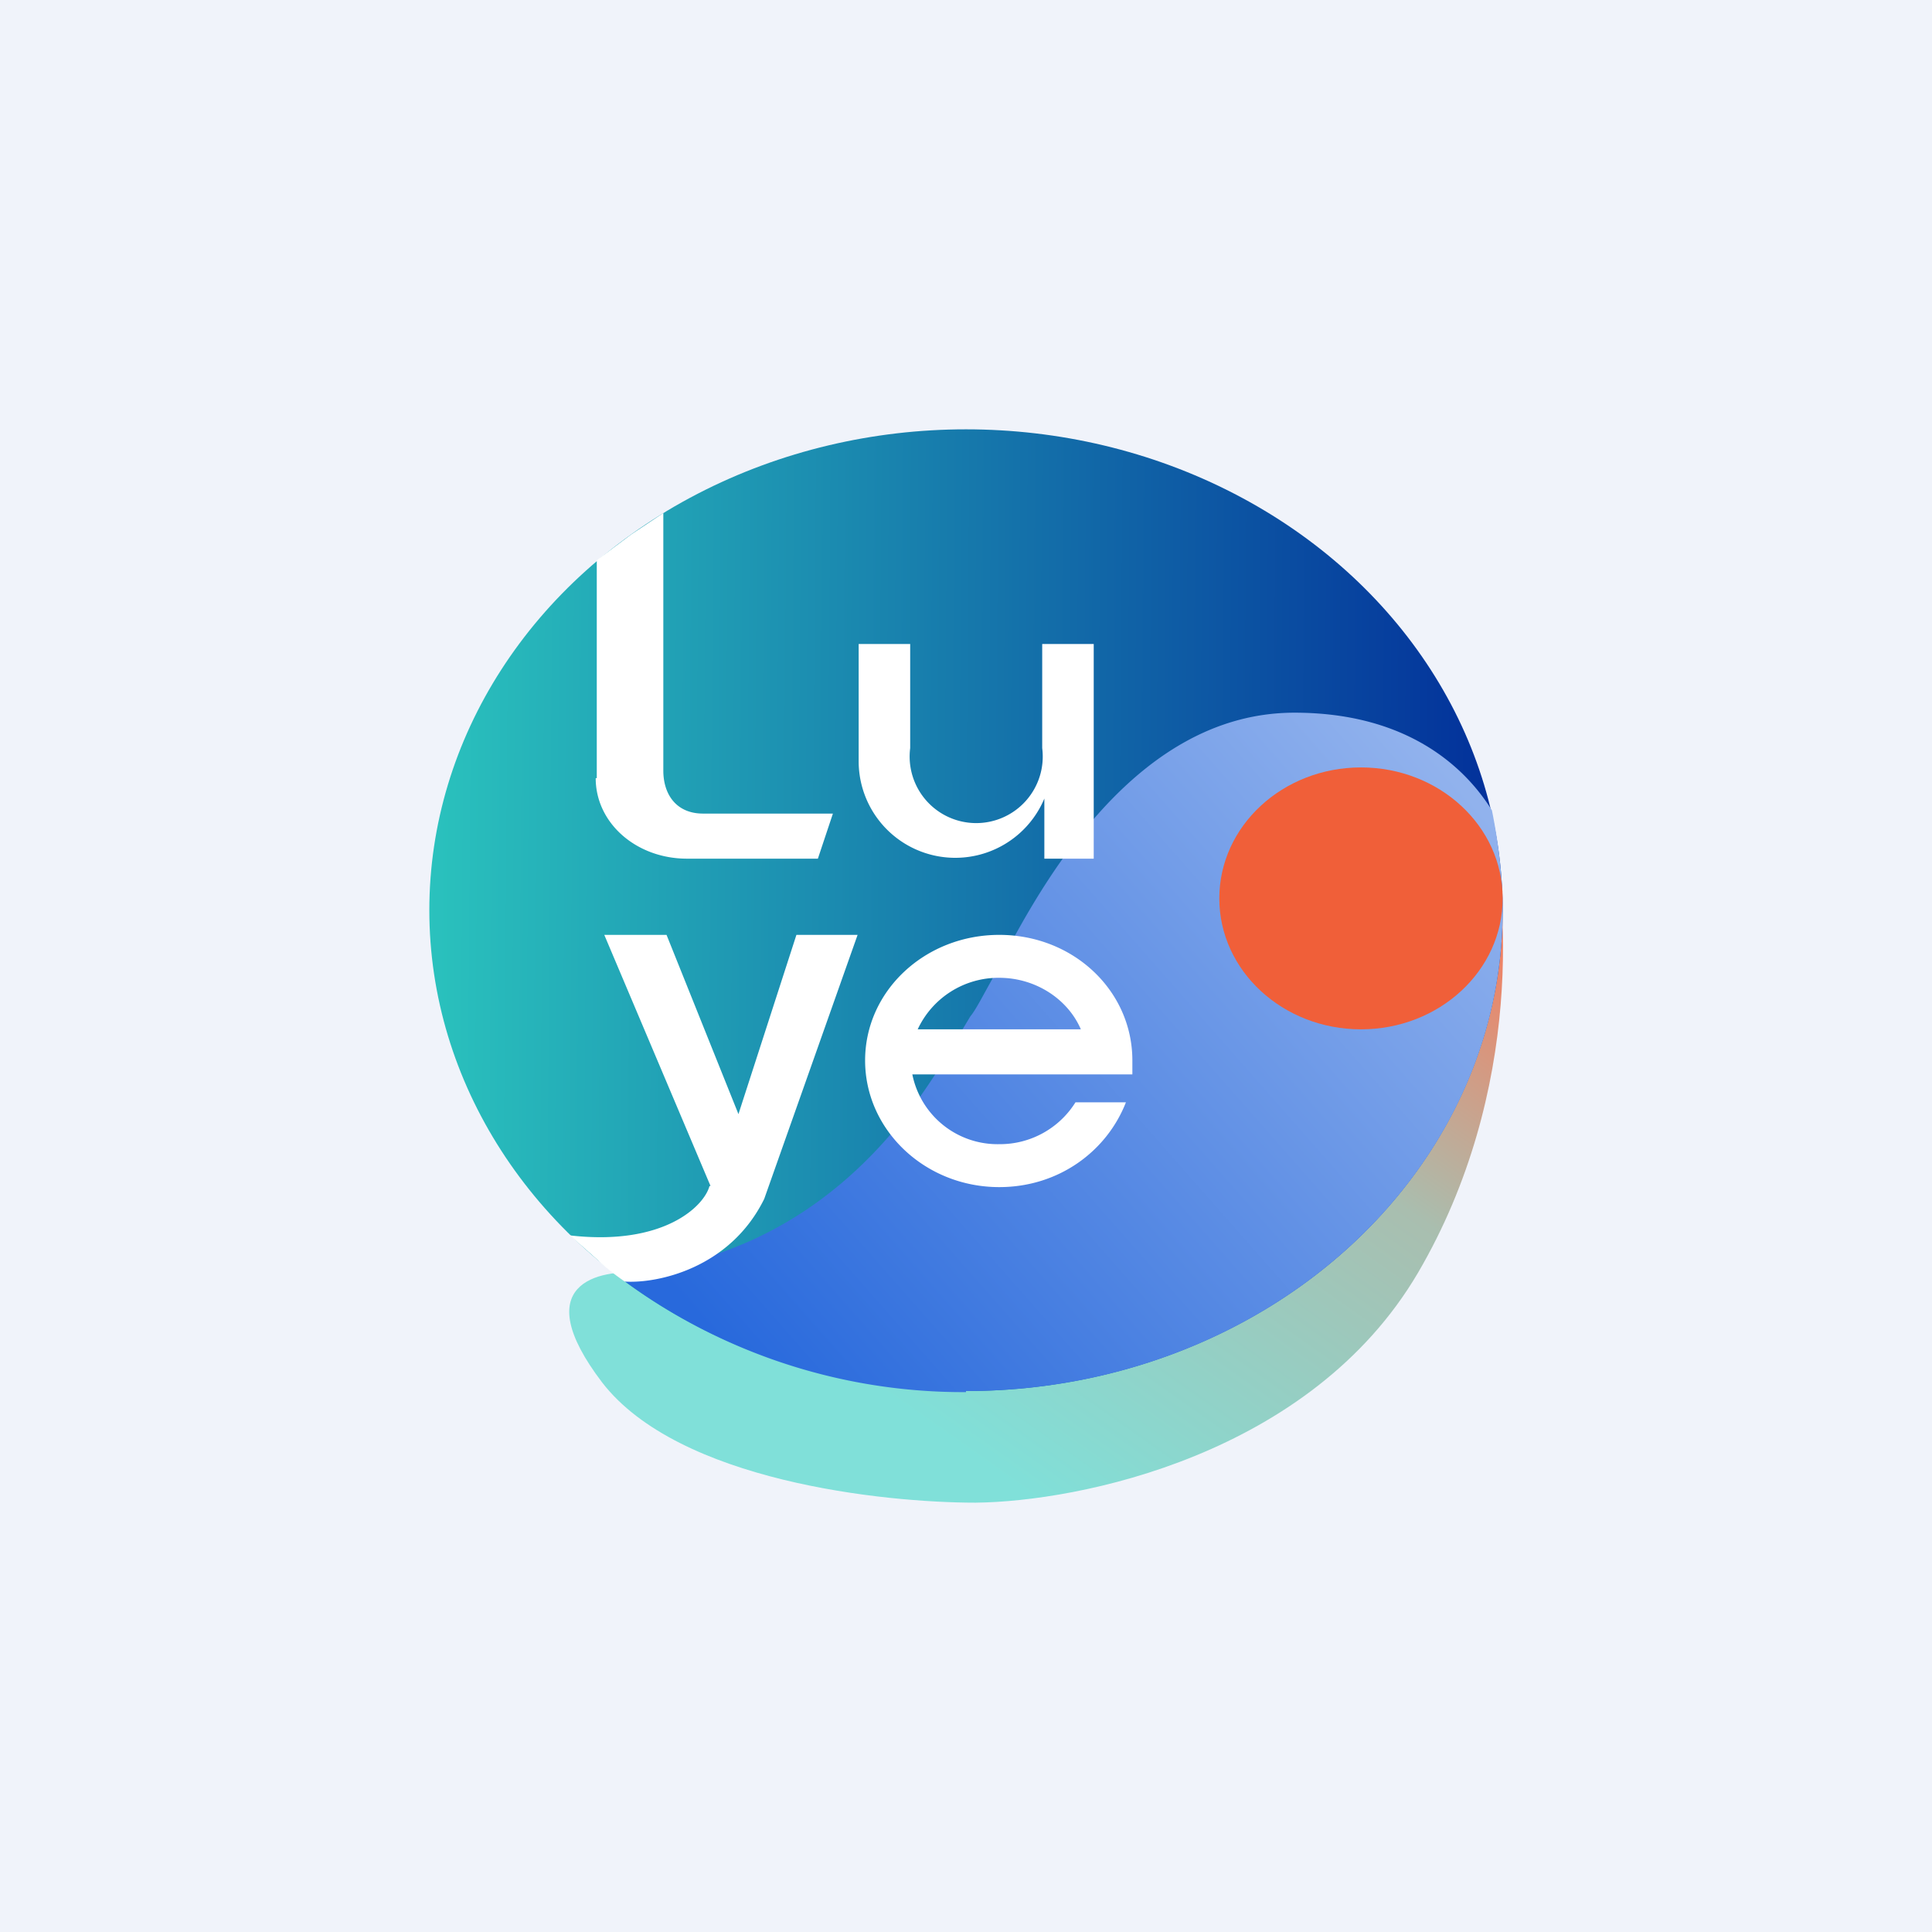 <!-- by TradingView --><svg width="18" height="18" viewBox="0 0 18 18" xmlns="http://www.w3.org/2000/svg"><path fill="#F0F3FA" d="M0 0h18v18H0z"/><path d="M5.61 12.88c-.7-.92-.04-1.06.38-1.02 1.73.52 5.97-2.63 7.87-4.27.2.72.34 2.58-.65 4.27-1 1.7-3.16 2.13-4.12 2.14-.86 0-2.77-.2-3.48-1.12Z" fill="url(#a)"/><ellipse cx="9" cy="8.48" rx="5" ry="4.48" fill="url(#b)"/><path d="M9 12.96c2.76 0 5-2 5-4.48 0-.32-.04-.63-.1-.93-.28-.45-.84-.91-1.84-.91-1.53 0-2.42 1.7-2.82 2.49-.09.16-.15.28-.2.34l-.12.2c-.35.6-1.22 2.06-3.19 2.2A5.33 5.33 0 0 0 9 12.97Z" fill="url(#c)"/><ellipse cx="12.68" cy="8.37" rx="1.32" ry="1.22" fill="#F05F39"/><path d="M5.56 7.25V5.22l.32-.24.3-.2v2.4c0 .22.12.4.37.4h1.21L7.62 8H6.4c-.47 0-.85-.33-.85-.75ZM8 6h.48v.97a.62.62 0 1 0 1.23 0V6h.48v2h-.46v-.56A.9.9 0 0 1 8 7.1V6ZM6.62 11.05l-.99-2.34h.58l.67 1.67.54-1.67h.57l-.87 2.46c-.32.65-1 .79-1.3.77 0 0-.16-.11-.25-.2l-.26-.23c.87.1 1.25-.27 1.3-.46ZM9.31 11.06c.55 0 1-.33 1.18-.79h-.47a.83.83 0 0 1-.71.39.81.81 0 0 1-.81-.65H10.55v-.13c0-.65-.55-1.17-1.24-1.17s-1.25.52-1.25 1.17c0 .65.56 1.18 1.25 1.18Zm.76-1.47H8.55a.83.83 0 0 1 .76-.48c.34 0 .64.2.76.48Z" fill="#fff"/><defs><linearGradient id="a" x1="14" y1="8.74" x2="10.08" y2="14.3" gradientUnits="userSpaceOnUse"><stop stop-color="#F37F61"/><stop offset=".38" stop-color="#A9BEAF"/><stop offset="1" stop-color="#80E0D9"/></linearGradient><linearGradient id="b" x1="4" y1="8" x2="14" y2="8.08" gradientUnits="userSpaceOnUse"><stop stop-color="#2AC2BD"/><stop offset="1" stop-color="#022F9A"/></linearGradient><linearGradient id="c" x1="13.33" y1="7" x2="6.87" y2="12.69" gradientUnits="userSpaceOnUse"><stop stop-color="#91B2ED"/><stop offset="1" stop-color="#2869DC"/></linearGradient></defs></svg>